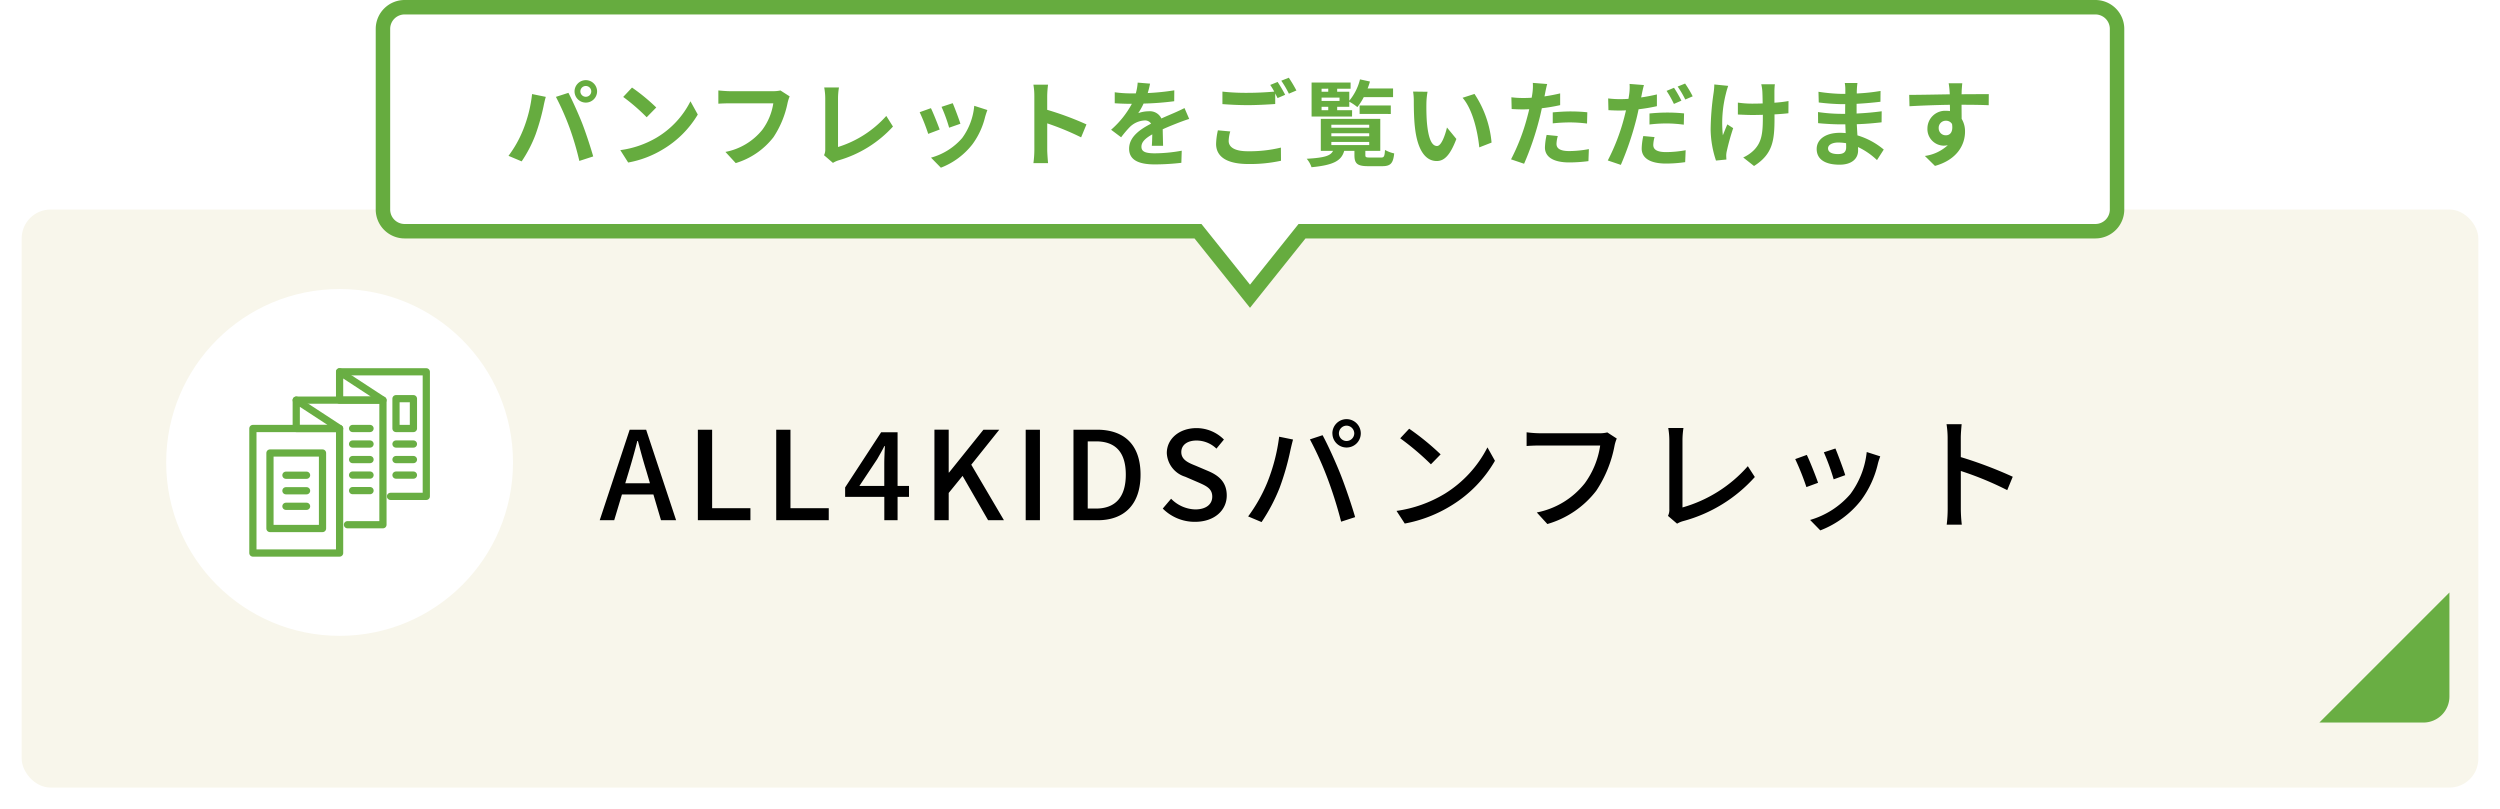 <svg xmlns="http://www.w3.org/2000/svg" xmlns:xlink="http://www.w3.org/1999/xlink" width="346" height="112" viewBox="0 0 346 112">
  <defs>
    <filter id="長方形_545" x="0" y="24" width="346" height="88" filterUnits="userSpaceOnUse">
      <feOffset dy="5" input="SourceAlpha"/>
      <feGaussianBlur stdDeviation="1" result="blur"/>
      <feFlood flood-opacity="0.102"/>
      <feComposite operator="in" in2="blur"/>
      <feComposite in="SourceGraphic"/>
    </filter>
  </defs>
  <g id="btn_pamphlet" transform="translate(-1217 -436)">
    <g id="グループ_1478" data-name="グループ 1478" transform="translate(450 -1561)">
      <g transform="matrix(1, 0, 0, 1, 767, 1997)" filter="url(#長方形_545)">
        <rect id="長方形_545-2" data-name="長方形 545" width="340" height="80" rx="4" transform="translate(3 24)" fill="#f8f6eb"/>
      </g>
      <path id="パス_794" data-name="パス 794" d="M4.046-6.8c.408-1.36.8-2.737,1.156-4.165h.085C5.661-9.554,6.035-8.16,6.46-6.8l.493,1.683H3.536ZM0,0H2.006L3.077-3.57H7.429L8.483,0h2.091L6.426-12.529H4.148ZM13.583,0h7.276V-1.666h-5.3V-12.529H13.583ZM24.429,0H31.7V-1.666H26.4V-12.529H24.429ZM35.938-4.743,38.4-8.449c.357-.629.7-1.207,1-1.819h.068c-.034.68-.085,1.768-.085,2.448v3.077ZM39.389,0h1.836V-3.23h1.581V-4.743H41.225v-7.429H38.947L33.966-4.539V-3.23h5.423Zm6.936,0H48.3V-3.774l1.921-2.363L53.754,0h2.193L51.425-7.684,55.3-12.529H53.108L48.348-6.6H48.3v-5.933H46.325ZM58.956,0h1.972V-12.529H58.956Zm6.613,0h3.349c3.74,0,5.933-2.244,5.933-6.307,0-4.08-2.193-6.222-6.035-6.222H65.569Zm1.972-1.615v-9.3H68.68c2.686,0,4.131,1.479,4.131,4.607,0,3.111-1.445,4.692-4.131,4.692ZM82.382.221c2.737,0,4.4-1.632,4.4-3.638,0-1.836-1.071-2.754-2.55-3.383l-1.717-.731c-1.02-.408-2.023-.816-2.023-1.9,0-.986.833-1.6,2.108-1.6a3.985,3.985,0,0,1,2.754,1.122l1.037-1.258A5.359,5.359,0,0,0,82.6-12.75c-2.38,0-4.114,1.479-4.114,3.451a3.6,3.6,0,0,0,2.55,3.281l1.734.748c1.156.51,2.006.867,2.006,2.006,0,1.054-.85,1.768-2.363,1.768a4.851,4.851,0,0,1-3.332-1.479l-1.156,1.36A6.242,6.242,0,0,0,82.382.221Zm19.924-12.24a1.074,1.074,0,0,1,1.054-1.071,1.089,1.089,0,0,1,1.071,1.071,1.074,1.074,0,0,1-1.071,1.054A1.059,1.059,0,0,1,102.306-12.019Zm-.9,0a1.955,1.955,0,0,0,1.955,1.955,1.959,1.959,0,0,0,1.972-1.955,1.973,1.973,0,0,0-1.972-1.972A1.97,1.97,0,0,0,101.4-12.019ZM92.378-5.185A21.793,21.793,0,0,1,89.743-.527L91.6.255a24.661,24.661,0,0,0,2.5-4.743,36.24,36.24,0,0,0,1.5-5.236c.085-.374.238-1.02.357-1.445l-1.921-.391A25.66,25.66,0,0,1,92.378-5.185Zm8.381-.527A57.993,57.993,0,0,1,102.612.2l1.938-.629c-.459-1.6-1.36-4.25-2.006-5.882-.68-1.717-1.8-4.182-2.5-5.457l-1.751.578A45.356,45.356,0,0,1,100.759-5.712Zm11.271-6.953-1.241,1.326a36.873,36.873,0,0,1,4.25,3.6l1.343-1.377A35.673,35.673,0,0,0,112.03-12.665ZM110.279-1.292,111.418.459a18.744,18.744,0,0,0,6.511-2.533A17.382,17.382,0,0,0,123.9-8.228l-1.037-1.853a16.186,16.186,0,0,1-5.9,6.409A17.664,17.664,0,0,1,110.279-1.292ZM140.76-11.305l-1.309-.85a4.332,4.332,0,0,1-1.088.119h-8.245a15.246,15.246,0,0,1-1.836-.136v1.9c.425-.034,1.1-.068,1.836-.068h8.347a11.739,11.739,0,0,1-2.125,5.219,11.214,11.214,0,0,1-6.647,4.046l1.462,1.6a13.1,13.1,0,0,0,6.766-4.607,16.853,16.853,0,0,0,2.533-6.239A5.166,5.166,0,0,1,140.76-11.305ZM147.849-.6,149.107.476a3.525,3.525,0,0,1,.85-.357,20.4,20.4,0,0,0,9.911-6.1l-.969-1.5a18.877,18.877,0,0,1-9.044,5.712v-9.3a11.1,11.1,0,0,1,.136-1.7h-2.108a10.061,10.061,0,0,1,.153,1.717v9.5A1.876,1.876,0,0,1,147.849-.6ZM171.02-9.928l-1.6.527a31.094,31.094,0,0,1,1.36,3.74l1.6-.578C172.159-6.987,171.326-9.214,171.02-9.928Zm6.205,1.088-1.87-.6a11.8,11.8,0,0,1-2.261,5.814,11.585,11.585,0,0,1-5.576,3.587l1.411,1.445A13.174,13.174,0,0,0,174.522-2.7a13.627,13.627,0,0,0,2.38-5.134C176.97-8.109,177.072-8.415,177.225-8.84Zm-10.166-.2-1.6.578a34.721,34.721,0,0,1,1.547,3.876l1.615-.595C168.3-6.12,167.45-8.262,167.059-9.044Zm19.5,7.48a17.8,17.8,0,0,1-.136,2.176h2.091a19.917,19.917,0,0,1-.136-2.176V-6.817A44.514,44.514,0,0,1,194.8-4.165l.765-1.853a57.624,57.624,0,0,0-7.191-2.72V-11.39c0-.595.068-1.343.119-1.9H186.4a12.308,12.308,0,0,1,.153,1.9Z" transform="translate(850 2069)"/>
      <g id="グループ_1437" data-name="グループ 1437" transform="translate(-33 24)">
        <circle id="楕円形_3" data-name="楕円形 3" cx="24" cy="24" r="24" transform="translate(823 2013)" fill="#fff"/>
        <g id="Layer_1" transform="translate(831 2020.459)">
          <g id="グループ_1433" data-name="グループ 1433" transform="translate(4 4)">
            <path id="パス_755" data-name="パス 755" d="M149.83,4h12V21.238h-4.952" transform="translate(-137.83 -4)" fill="none" stroke="#69ae43" stroke-linecap="round" stroke-linejoin="round" stroke-width="1"/>
            <rect id="長方形_535" data-name="長方形 535" width="2.413" height="4.126" transform="translate(19.806 3.718)" fill="none" stroke="#69ae43" stroke-linecap="round" stroke-linejoin="round" stroke-width="1"/>
            <path id="パス_756" data-name="パス 756" d="M76.92,51.66h12V68.9H84.008" transform="translate(-70.92 -47.738)" fill="none" stroke="#69ae43" stroke-linecap="round" stroke-linejoin="round" stroke-width="1"/>
            <rect id="長方形_536" data-name="長方形 536" width="12" height="17.238" transform="translate(0 7.844)" fill="none" stroke="#69ae43" stroke-linecap="round" stroke-linejoin="round" stroke-width="1"/>
            <rect id="長方形_537" data-name="長方形 537" width="7.273" height="10.447" transform="translate(2.363 11.239)" fill="none" stroke="#69ae43" stroke-linecap="round" stroke-linejoin="round" stroke-width="1"/>
            <path id="パス_757" data-name="パス 757" d="M149.83,4l6,3.922h-6V4" transform="translate(-137.83 -4)" fill="none" stroke="#69ae43" stroke-linecap="round" stroke-linejoin="round" stroke-width="1"/>
            <path id="パス_758" data-name="パス 758" d="M76.92,51.66l6,3.922h-6V51.66" transform="translate(-70.92 -47.738)" fill="none" stroke="#69ae43" stroke-linecap="round" stroke-linejoin="round" stroke-width="1"/>
            <g id="グループ_1429" data-name="グループ 1429" transform="translate(4.574 14.312)">
              <line id="線_1" data-name="線 1" x2="2.854" transform="translate(0 4.301)" fill="none" stroke="#69ae43" stroke-linecap="round" stroke-linejoin="round" stroke-width="1"/>
              <line id="線_2" data-name="線 2" x2="2.854" transform="translate(0 2.15)" fill="none" stroke="#69ae43" stroke-linecap="round" stroke-linejoin="round" stroke-width="1"/>
              <line id="線_3" data-name="線 3" x2="2.854" transform="translate(0)" fill="none" stroke="#69ae43" stroke-linecap="round" stroke-linejoin="round" stroke-width="1"/>
            </g>
            <g id="グループ_1430" data-name="グループ 1430" transform="translate(13.8 7.844)">
              <line id="線_4" data-name="線 4" x2="2.413" transform="translate(0 4.301)" fill="none" stroke="#69ae43" stroke-linecap="round" stroke-linejoin="round" stroke-width="1"/>
              <line id="線_5" data-name="線 5" x2="2.413" transform="translate(0 2.151)" fill="none" stroke="#69ae43" stroke-linecap="round" stroke-linejoin="round" stroke-width="1"/>
              <line id="線_6" data-name="線 6" x2="2.413" fill="none" stroke="#69ae43" stroke-linecap="round" stroke-linejoin="round" stroke-width="1"/>
            </g>
            <g id="グループ_1431" data-name="グループ 1431" transform="translate(13.8 14.292)">
              <line id="線_7" data-name="線 7" x2="2.413" transform="translate(0 2.15)" fill="none" stroke="#69ae43" stroke-linecap="round" stroke-linejoin="round" stroke-width="1"/>
              <line id="線_8" data-name="線 8" x2="2.413" fill="none" stroke="#69ae43" stroke-linecap="round" stroke-linejoin="round" stroke-width="1"/>
            </g>
            <g id="グループ_1432" data-name="グループ 1432" transform="translate(19.806 9.995)">
              <line id="線_9" data-name="線 9" x2="2.413" transform="translate(0 4.3)" fill="none" stroke="#69ae43" stroke-linecap="round" stroke-linejoin="round" stroke-width="1"/>
              <line id="線_10" data-name="線 10" x2="2.413" transform="translate(0 2.15)" fill="none" stroke="#69ae43" stroke-linecap="round" stroke-linejoin="round" stroke-width="1"/>
              <line id="線_11" data-name="線 11" x2="2.413" fill="none" stroke="#69ae43" stroke-linecap="round" stroke-linejoin="round" stroke-width="1"/>
            </g>
          </g>
        </g>
      </g>
      <path id="パス_783" data-name="パス 783" d="M18,0V14.4A3.6,3.6,0,0,1,14.4,18H0Z" transform="translate(1088 2079)" fill="#69ae43"/>
    </g>
    <g id="グループ_1479" data-name="グループ 1479" transform="translate(0 -2)">
      <path id="合体_2" data-name="合体 2" d="M2162.8,31H2053a3,3,0,0,1-3-3V3a3,3,0,0,1,3-3h234a3,3,0,0,1,3,3V28a3,3,0,0,1-3,3H2177.2l-7.2,9Z" transform="translate(-780 439)" fill="#fff" stroke="#66ac3f" stroke-width="2"/>
      <path id="パス_795" data-name="パス 795" d="M-92.677-9.347a.755.755,0,0,1,.754-.754.755.755,0,0,1,.754.754.752.752,0,0,1-.754.741A.752.752,0,0,1-92.677-9.347Zm-.806,0A1.562,1.562,0,0,0-91.923-7.8a1.562,1.562,0,0,0,1.56-1.547,1.565,1.565,0,0,0-1.56-1.56A1.565,1.565,0,0,0-93.483-9.347Zm-7.111,5.3a15.663,15.663,0,0,1-2.028,3.614l1.82.767A17.874,17.874,0,0,0-98.878-3.38a30.267,30.267,0,0,0,1.105-3.913c.052-.286.195-.923.312-1.3l-1.9-.39A18.732,18.732,0,0,1-100.594-4.043Zm6.422-.273A40.168,40.168,0,0,1-92.82.273L-90.9-.351c-.364-1.287-1.053-3.367-1.508-4.537-.494-1.261-1.391-3.263-1.924-4.264l-1.729.559A36.417,36.417,0,0,1-94.172-4.316Zm8.645-5.564-1.222,1.3A27.03,27.03,0,0,1-83.5-5.772l1.326-1.352A26.256,26.256,0,0,0-85.527-9.88Zm-1.625,8.658L-86.06.494a14.079,14.079,0,0,0,4.823-1.833,13.824,13.824,0,0,0,4.81-4.81l-1.014-1.833a12.241,12.241,0,0,1-4.732,5.057A13.4,13.4,0,0,1-87.152-1.222Zm23.439-7.436-1.274-.819a4.358,4.358,0,0,1-1.027.1H-72.02c-.429,0-1.17-.065-1.56-.1v1.833c.338-.026.962-.052,1.547-.052h6.058A8.229,8.229,0,0,1-67.5-4.03a8.648,8.648,0,0,1-5.1,3.055L-71.175.572a10.4,10.4,0,0,0,5.226-3.588A13.36,13.36,0,0,0-64-7.748,5.678,5.678,0,0,1-63.713-8.658ZM-58.955-.52-57.72.546a3.355,3.355,0,0,1,.767-.351,16.29,16.29,0,0,0,7.54-4.68l-.923-1.469a14.9,14.9,0,0,1-6.682,4.3v-6.76a9.509,9.509,0,0,1,.13-1.482h-2.041a8.306,8.306,0,0,1,.143,1.482v7.046A1.7,1.7,0,0,1-58.955-.52Zm17.81-7.2-1.547.507a21.653,21.653,0,0,1,1.053,2.886l1.56-.546C-40.261-5.473-40.9-7.163-41.145-7.722Zm4.8.949-1.82-.585A8.891,8.891,0,0,1-39.832-2.9,8.747,8.747,0,0,1-44.148-.182l1.365,1.391a10.152,10.152,0,0,0,4.355-3.224A10.482,10.482,0,0,0-36.66-5.824C-36.582-6.084-36.5-6.357-36.348-6.773Zm-7.813-.26-1.56.559a26.258,26.258,0,0,1,1.183,3l1.586-.6C-43.212-4.8-43.836-6.37-44.161-7.033Zm14.313,5.785a14.278,14.278,0,0,1-.13,1.82h2.028c-.052-.533-.117-1.443-.117-1.82V-4.927A37.549,37.549,0,0,1-23.374-2.99l.741-1.794A42.459,42.459,0,0,0-28.067-6.8V-8.723a14.134,14.134,0,0,1,.117-1.56h-2.028a9.024,9.024,0,0,1,.13,1.56Zm16.016-9.178-1.716-.143a7.227,7.227,0,0,1-.26,1.495h-.624A16.915,16.915,0,0,1-18.72-9.23v1.521c.715.052,1.664.078,2.2.078h.169a12.758,12.758,0,0,1-2.873,3.588L-17.836-3a14.968,14.968,0,0,1,1.209-1.43,3.166,3.166,0,0,1,2.028-.9,1,1,0,0,1,.91.442c-1.482.767-3.042,1.807-3.042,3.471S-15.223.754-13.182.754A32.52,32.52,0,0,0-9.5.533l.052-1.677a21.267,21.267,0,0,1-3.692.364c-1.274,0-1.885-.2-1.885-.91,0-.65.52-1.157,1.5-1.716-.013.572-.026,1.2-.065,1.586h1.56c-.013-.6-.039-1.56-.052-2.288.793-.364,1.534-.65,2.119-.884.442-.169,1.131-.429,1.547-.546l-.65-1.508c-.481.247-.936.455-1.443.676-.533.234-1.079.455-1.755.767A1.76,1.76,0,0,0-14-6.6a4.4,4.4,0,0,0-1.469.26,9.077,9.077,0,0,0,.741-1.326,38.726,38.726,0,0,0,4.238-.325l.013-1.508a32.912,32.912,0,0,1-3.679.377A12.437,12.437,0,0,0-13.832-10.426Zm11.1,6.617-1.716-.156a9.5,9.5,0,0,0-.247,1.872C-4.693-.3-3.2.7-.221.7A19.935,19.935,0,0,0,4.29.247l-.013-1.82a18.518,18.518,0,0,1-4.563.507c-1.872,0-2.665-.585-2.665-1.43A4.872,4.872,0,0,1-2.73-3.809ZM3.822-10.66,2.8-10.244a9.592,9.592,0,0,1,.559.923c-1,.091-2.4.169-3.64.169a30.5,30.5,0,0,1-3.536-.169v1.729c1.053.078,2.184.143,3.549.143,1.235,0,2.847-.091,3.757-.156V-9.061c.117.221.234.442.325.637l1.053-.455A19.2,19.2,0,0,0,3.822-10.66Zm1.547-.585-1.04.416A13.783,13.783,0,0,1,5.382-9.035l1.04-.442A18.561,18.561,0,0,0,5.369-11.245Zm4.537,4.03h.923v.468H9.906Zm.923-2.509v.416H9.906v-.416Zm1.56,1.69H9.906v-.455h2.483Zm1.742,1.287H12.064v-.468h1.677V-7.93a7.293,7.293,0,0,1,1.118.754,8.123,8.123,0,0,0,.884-1.378H19.8v-1.2H16.276a8.369,8.369,0,0,0,.325-.962l-1.378-.3A7.351,7.351,0,0,1,13.741-8.06V-9.308H12.064v-.416h1.859v-.858h-5.4v4.706h5.6Zm5.356.52V-7.4H15.171v1.17ZM11.258-2.353H16.5v.429H11.258Zm0-1.2H16.5v.416H11.258Zm0-1.183H16.5v.416H11.258Zm5.33,4.537c-.533,0-.624-.039-.624-.351v-.572h2.067V-5.551H9.8v4.433h1.69c-.325.663-1.118.949-3.64,1.092a3.522,3.522,0,0,1,.663,1.17c3.159-.3,4.147-.949,4.524-2.262h1.417v.585C14.456.637,14.833,1,16.38,1h1.9c1.157,0,1.534-.364,1.677-1.768a4.536,4.536,0,0,1-1.274-.481c-.052.91-.143,1.053-.546,1.053ZM24.57-9.3l-2-.026a7.9,7.9,0,0,1,.1,1.326c0,.793.013,2.314.143,3.51C23.179-1,24.414.286,25.844.286c1.04,0,1.859-.793,2.717-3.055l-1.3-1.586c-.247,1.04-.767,2.561-1.378,2.561-.819,0-1.209-1.287-1.391-3.159-.078-.936-.091-1.911-.078-2.756A10.518,10.518,0,0,1,24.57-9.3Zm6.5.3-1.651.533c1.417,1.612,2.106,4.771,2.314,6.864l1.7-.663A14.445,14.445,0,0,0,31.07-9ZM42.6-3.172l-1.547-.156a9.091,9.091,0,0,0-.234,1.742C40.82-.273,42,.481,44.187.481A20.868,20.868,0,0,0,46.839.3L46.9-1.365a15.257,15.257,0,0,1-2.7.273c-1.391,0-1.781-.429-1.781-1A4.454,4.454,0,0,1,42.6-3.172Zm-1.469-7.2-1.989-.156A6.664,6.664,0,0,1,39.1-9.217q-.039.312-.117.741-.6.039-1.17.039a12.865,12.865,0,0,1-1.638-.1l.039,1.625c.455.026.949.052,1.573.052.273,0,.559-.013.858-.026-.078.377-.182.741-.273,1.092A28.147,28.147,0,0,1,36.127.052l1.807.611A40.4,40.4,0,0,0,40-5.356c.143-.533.273-1.105.39-1.664a23.932,23.932,0,0,0,2.535-.429V-9.074c-.715.169-1.443.312-2.171.416.039-.182.078-.351.1-.494C40.911-9.438,41.028-10.023,41.132-10.374ZM41.9-6.448v1.521a22.336,22.336,0,0,1,2.509-.13,19.058,19.058,0,0,1,2.236.156l.039-1.56A22.861,22.861,0,0,0,44.4-6.578C43.563-6.578,42.627-6.513,41.9-6.448ZM55.991-3.029l-1.56-.143A8.849,8.849,0,0,0,54.21-1.43c0,1.313,1.183,2.067,3.367,2.067A18.657,18.657,0,0,0,60.229.442l.065-1.651a15.206,15.206,0,0,1-2.7.26c-1.391,0-1.781-.429-1.781-1A4.558,4.558,0,0,1,55.991-3.029Zm-1.469-7.2-1.989-.156a6.774,6.774,0,0,1-.039,1.326q-.039.312-.117.741-.6.039-1.17.039a12.723,12.723,0,0,1-1.638-.1l.039,1.625c.455.026.936.052,1.573.052.273,0,.559-.013.858-.026-.091.364-.182.741-.273,1.092A28.433,28.433,0,0,1,49.517.208l1.807.611A41.932,41.932,0,0,0,53.391-5.2c.143-.533.273-1.118.39-1.677a23.932,23.932,0,0,0,2.535-.429V-8.931c-.715.169-1.456.312-2.184.416.039-.169.078-.338.1-.481C54.288-9.282,54.418-9.867,54.522-10.231Zm.767,3.939v1.521A19.455,19.455,0,0,1,57.8-4.914a18.9,18.9,0,0,1,2.236.169l.039-1.56a22.861,22.861,0,0,0-2.288-.117A24.783,24.783,0,0,0,55.289-6.292Zm3.393-3.562-1.027.429a14.556,14.556,0,0,1,1.014,1.807l1.04-.455A17.882,17.882,0,0,0,58.682-9.854Zm1.534-.585-1.027.416a13.783,13.783,0,0,1,1.053,1.794l1.027-.442A14.35,14.35,0,0,0,60.216-10.439Zm12.428.1H70.759a6.193,6.193,0,0,1,.143.9c.026.351.039,1.027.052,1.755-.494.013-1,.026-1.469.026A13.673,13.673,0,0,1,67.522-7.8v1.651c.637.026,1.443.065,2,.065.481,0,.962-.013,1.456-.026v.468c0,2.2-.208,3.354-1.209,4.394a5.044,5.044,0,0,1-1.508,1.04L69.758.975c2.6-1.651,2.834-3.536,2.834-6.6v-.546c.728-.039,1.4-.091,1.924-.156l.013-1.69a17.1,17.1,0,0,1-1.95.234V-9.451C72.592-9.737,72.6-10.049,72.644-10.335Zm-6.461.221-1.924-.195a8.811,8.811,0,0,1-.091,1.131,36.506,36.506,0,0,0-.416,5.187A14.139,14.139,0,0,0,64.493.221L65.936.078c-.013-.182-.026-.4-.026-.533a2.929,2.929,0,0,1,.078-.637,32.083,32.083,0,0,1,.884-3.172l-.806-.52c-.221.481-.455,1.105-.624,1.508a16.46,16.46,0,0,1,.429-5.785A10.362,10.362,0,0,1,66.183-10.114ZM80-1.469c0-.442.507-.806,1.43-.806a7.22,7.22,0,0,1,1.066.091c.013.234.013.416.013.559,0,.754-.455.949-1.144.949C80.47-.676,80-.975,80-1.469Zm4.069-9.048H82.316a5.226,5.226,0,0,1,.078.9v.611h-.507A24.271,24.271,0,0,1,78.676-9.3l.039,1.482a29.884,29.884,0,0,0,3.185.234h.481c-.013.442-.013.91-.013,1.339h-.624a22.971,22.971,0,0,1-3.133-.247l.013,1.534c.858.1,2.34.169,3.094.169h.676c.013.39.026.806.052,1.209-.26-.026-.533-.039-.806-.039-2,0-3.211.923-3.211,2.236C78.429,0,79.521.793,81.6.793c1.716,0,2.561-.858,2.561-1.963,0-.143,0-.3-.013-.481A9.964,9.964,0,0,1,86.775.156L87.711-1.3a10.178,10.178,0,0,0-3.64-1.963c-.039-.52-.065-1.053-.091-1.547,1.248-.039,2.262-.13,3.432-.26L87.425-6.6c-1.053.143-2.158.247-3.471.312V-7.631c1.261-.065,2.444-.182,3.3-.286l.013-1.495a27.246,27.246,0,0,1-3.289.351c0-.208,0-.4.013-.533A8.78,8.78,0,0,1,84.071-10.517Zm14.508.039H96.694a9.435,9.435,0,0,1,.13,1.131c.013.1.013.234.026.4-1.768.026-4.134.078-5.616.078l.039,1.573c1.6-.091,3.627-.169,5.59-.2.013.286.013.585.013.871a3.374,3.374,0,0,0-.52-.039,2.452,2.452,0,0,0-2.6,2.431,2.294,2.294,0,0,0,2.236,2.392,2.78,2.78,0,0,0,.585-.065A5.842,5.842,0,0,1,93.4-.416L94.8.962c3.172-.884,4.16-3.042,4.16-4.732a3.308,3.308,0,0,0-.468-1.781c0-.572-.013-1.287-.013-1.95,1.768,0,2.977.026,3.757.065l.013-1.534c-.676-.013-2.457.013-3.77.013.013-.156.013-.3.013-.4C98.5-9.568,98.553-10.27,98.579-10.478ZM95.316-4.251a.979.979,0,0,1,1-1.04.958.958,0,0,1,.845.455c.182,1.144-.3,1.56-.845,1.56A.971.971,0,0,1,95.316-4.251Z" transform="translate(1390 460)" fill="#66ac3f"/>
    </g>
  </g>
</svg>
